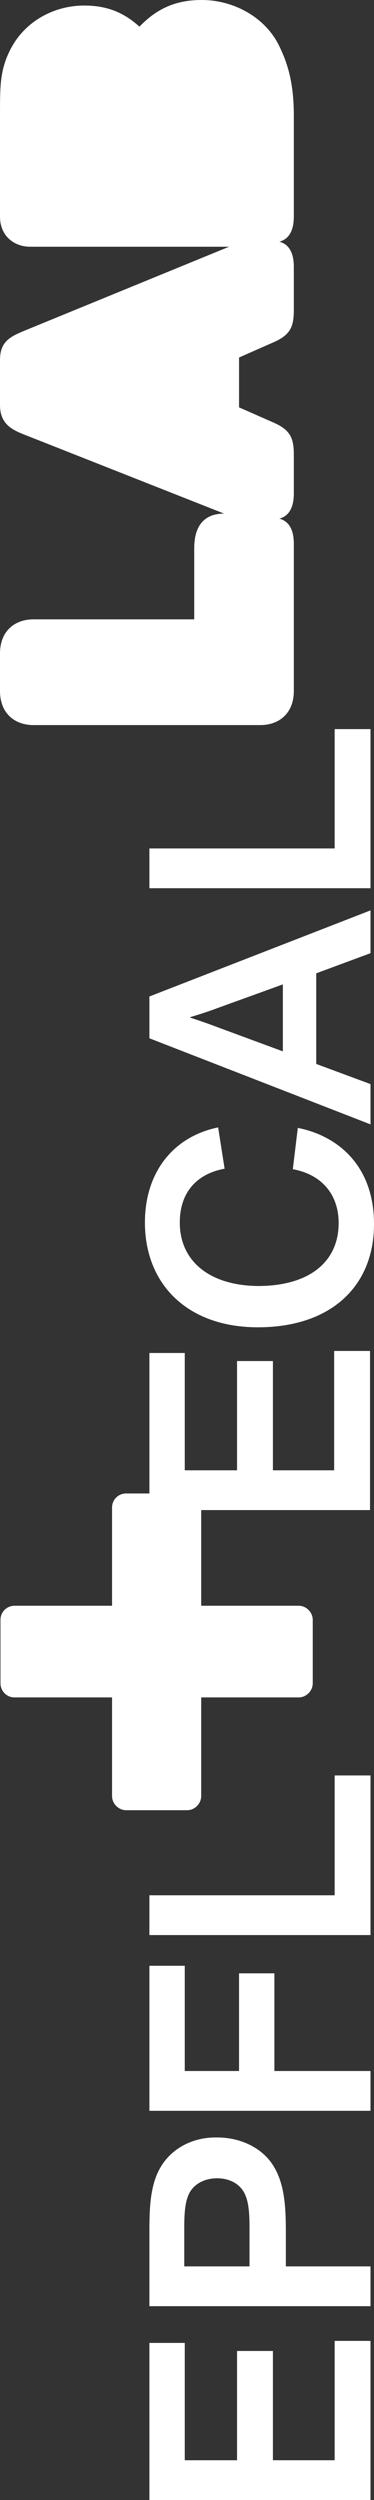 <svg width="34" height="227" viewBox="0 0 34 227" fill="none" xmlns="http://www.w3.org/2000/svg">
<rect x="0" y="0" width="34" height="227" fill="#333333" stroke="none"/>
<path d="M24.81 223.388V213.467H21.55V223.388H16.796V212.735H13.582L13.582 227L33.683 227V212.552H30.423L30.423 223.388H24.81Z" fill="white"/>
<path d="M15.121 196.047C13.672 197.739 13.582 200.117 13.582 202.631L13.582 209.398H33.683V205.786H25.987V202.677C25.987 200.162 25.851 197.785 24.447 196.093C23.361 194.813 21.64 194.081 19.739 194.081C17.837 194.036 16.162 194.813 15.121 196.047ZM22.274 199.248C22.546 199.842 22.682 200.665 22.682 202.128V205.786H16.751L16.751 202.128C16.751 200.665 16.887 199.842 17.158 199.248C17.566 198.333 18.562 197.785 19.739 197.785C20.916 197.785 21.867 198.333 22.274 199.248Z" fill="white"/>
<path d="M33.683 191.658V188.047H24.945V179.177H21.731V188.047H16.796V178.491H13.582L13.582 191.658H33.683Z" fill="white"/>
<path d="M13.582 172.09V175.702H33.683L33.683 161.209H30.423V172.09H13.582Z" fill="white"/>
<path d="M24.81 133.503V123.581H21.55V133.503H16.796V122.85H13.582V135.606H11.454C10.775 135.606 10.187 136.154 10.187 136.886C10.187 136.886 10.187 143.881 10.187 145.801C8.24 145.801 1.313 145.801 1.313 145.801C0.634 145.801 0.045 146.35 0.045 147.081L0.045 152.842C0.045 153.528 0.589 154.122 1.313 154.122C1.313 154.122 8.285 154.122 10.187 154.122C10.187 156.088 10.187 163.083 10.187 163.083C10.187 163.769 10.775 164.364 11.454 164.364H17.023C17.702 164.364 18.29 163.769 18.29 163.083C18.29 163.083 18.29 156.043 18.29 154.122C20.237 154.122 27.164 154.122 27.164 154.122C27.843 154.122 28.431 153.528 28.431 152.842V147.081C28.431 146.396 27.843 145.801 27.164 145.801C27.164 145.801 20.192 145.801 18.29 145.801V137.114H33.638V122.667H30.378V133.503H24.81Z" fill="white"/>
<path d="M16.344 111.008C16.344 108.448 17.702 106.619 20.418 106.116L19.83 102.367C15.8 103.19 13.175 106.391 13.175 111.008C13.175 116.586 17.023 120.518 23.451 120.518C30.061 120.518 34 116.815 34 111.145C34 105.75 30.605 103.099 27.073 102.413L26.621 106.162C29.337 106.665 30.786 108.539 30.786 111.054C30.786 114.574 28.115 116.769 23.451 116.769C19.015 116.723 16.344 114.483 16.344 111.008Z" fill="white"/>
<path d="M13.582 94.275L33.683 102.093V98.435L28.748 96.606V88.377L33.683 86.548V82.662L13.582 90.48V94.275ZM25.715 95.463L19.648 93.223C18.698 92.857 17.294 92.4 17.294 92.4V92.355C17.294 92.355 18.834 91.897 19.648 91.577L25.715 89.383V95.463Z" fill="white"/>
<path d="M13.582 77.038V80.65H33.683V66.203H30.423V77.038H13.582Z" fill="white"/>
<path d="M12.676 2.423C11.273 1.143 9.734 0.503 7.651 0.503C4.935 0.503 2.218 1.92 0.905 4.572C-1.78814e-07 6.401 -1.19822e-07 7.772 0 10.516L3.99785e-07 19.66C4.79724e-07 21.488 1.358 22.403 2.716 22.403H20.826L2.309 29.992C0.996 30.541 8.93411e-07 30.953 9.69353e-07 32.69L1.14722e-06 36.759C1.22116e-06 38.451 0.996 38.999 2.309 39.502L20.373 46.634C19.015 46.634 17.657 47.275 17.657 49.789V56.236H3.033C1.403 56.236 2.04254e-06 57.242 2.13447e-06 59.345L2.28236e-06 62.728C2.37429e-06 64.831 1.403 65.837 3.033 65.837H23.678C25.308 65.837 26.711 64.831 26.711 62.728V49.378C26.711 47.64 25.896 47.229 25.398 47.092C25.896 46.955 26.711 46.543 26.711 44.806V41.331C26.711 39.914 26.485 39.091 24.945 38.405L21.731 36.987V32.461L24.945 31.044C26.485 30.358 26.711 29.535 26.711 28.118V24.232C26.711 22.494 25.896 22.083 25.398 21.946C25.896 21.808 26.711 21.397 26.711 19.66V10.516C26.711 7.772 26.258 5.944 25.353 4.115C24.085 1.554 21.233 -1.26651e-07 18.336 0C15.981 1.02907e-07 14.261 0.777 12.676 2.423Z" fill="white"/>
</svg>
